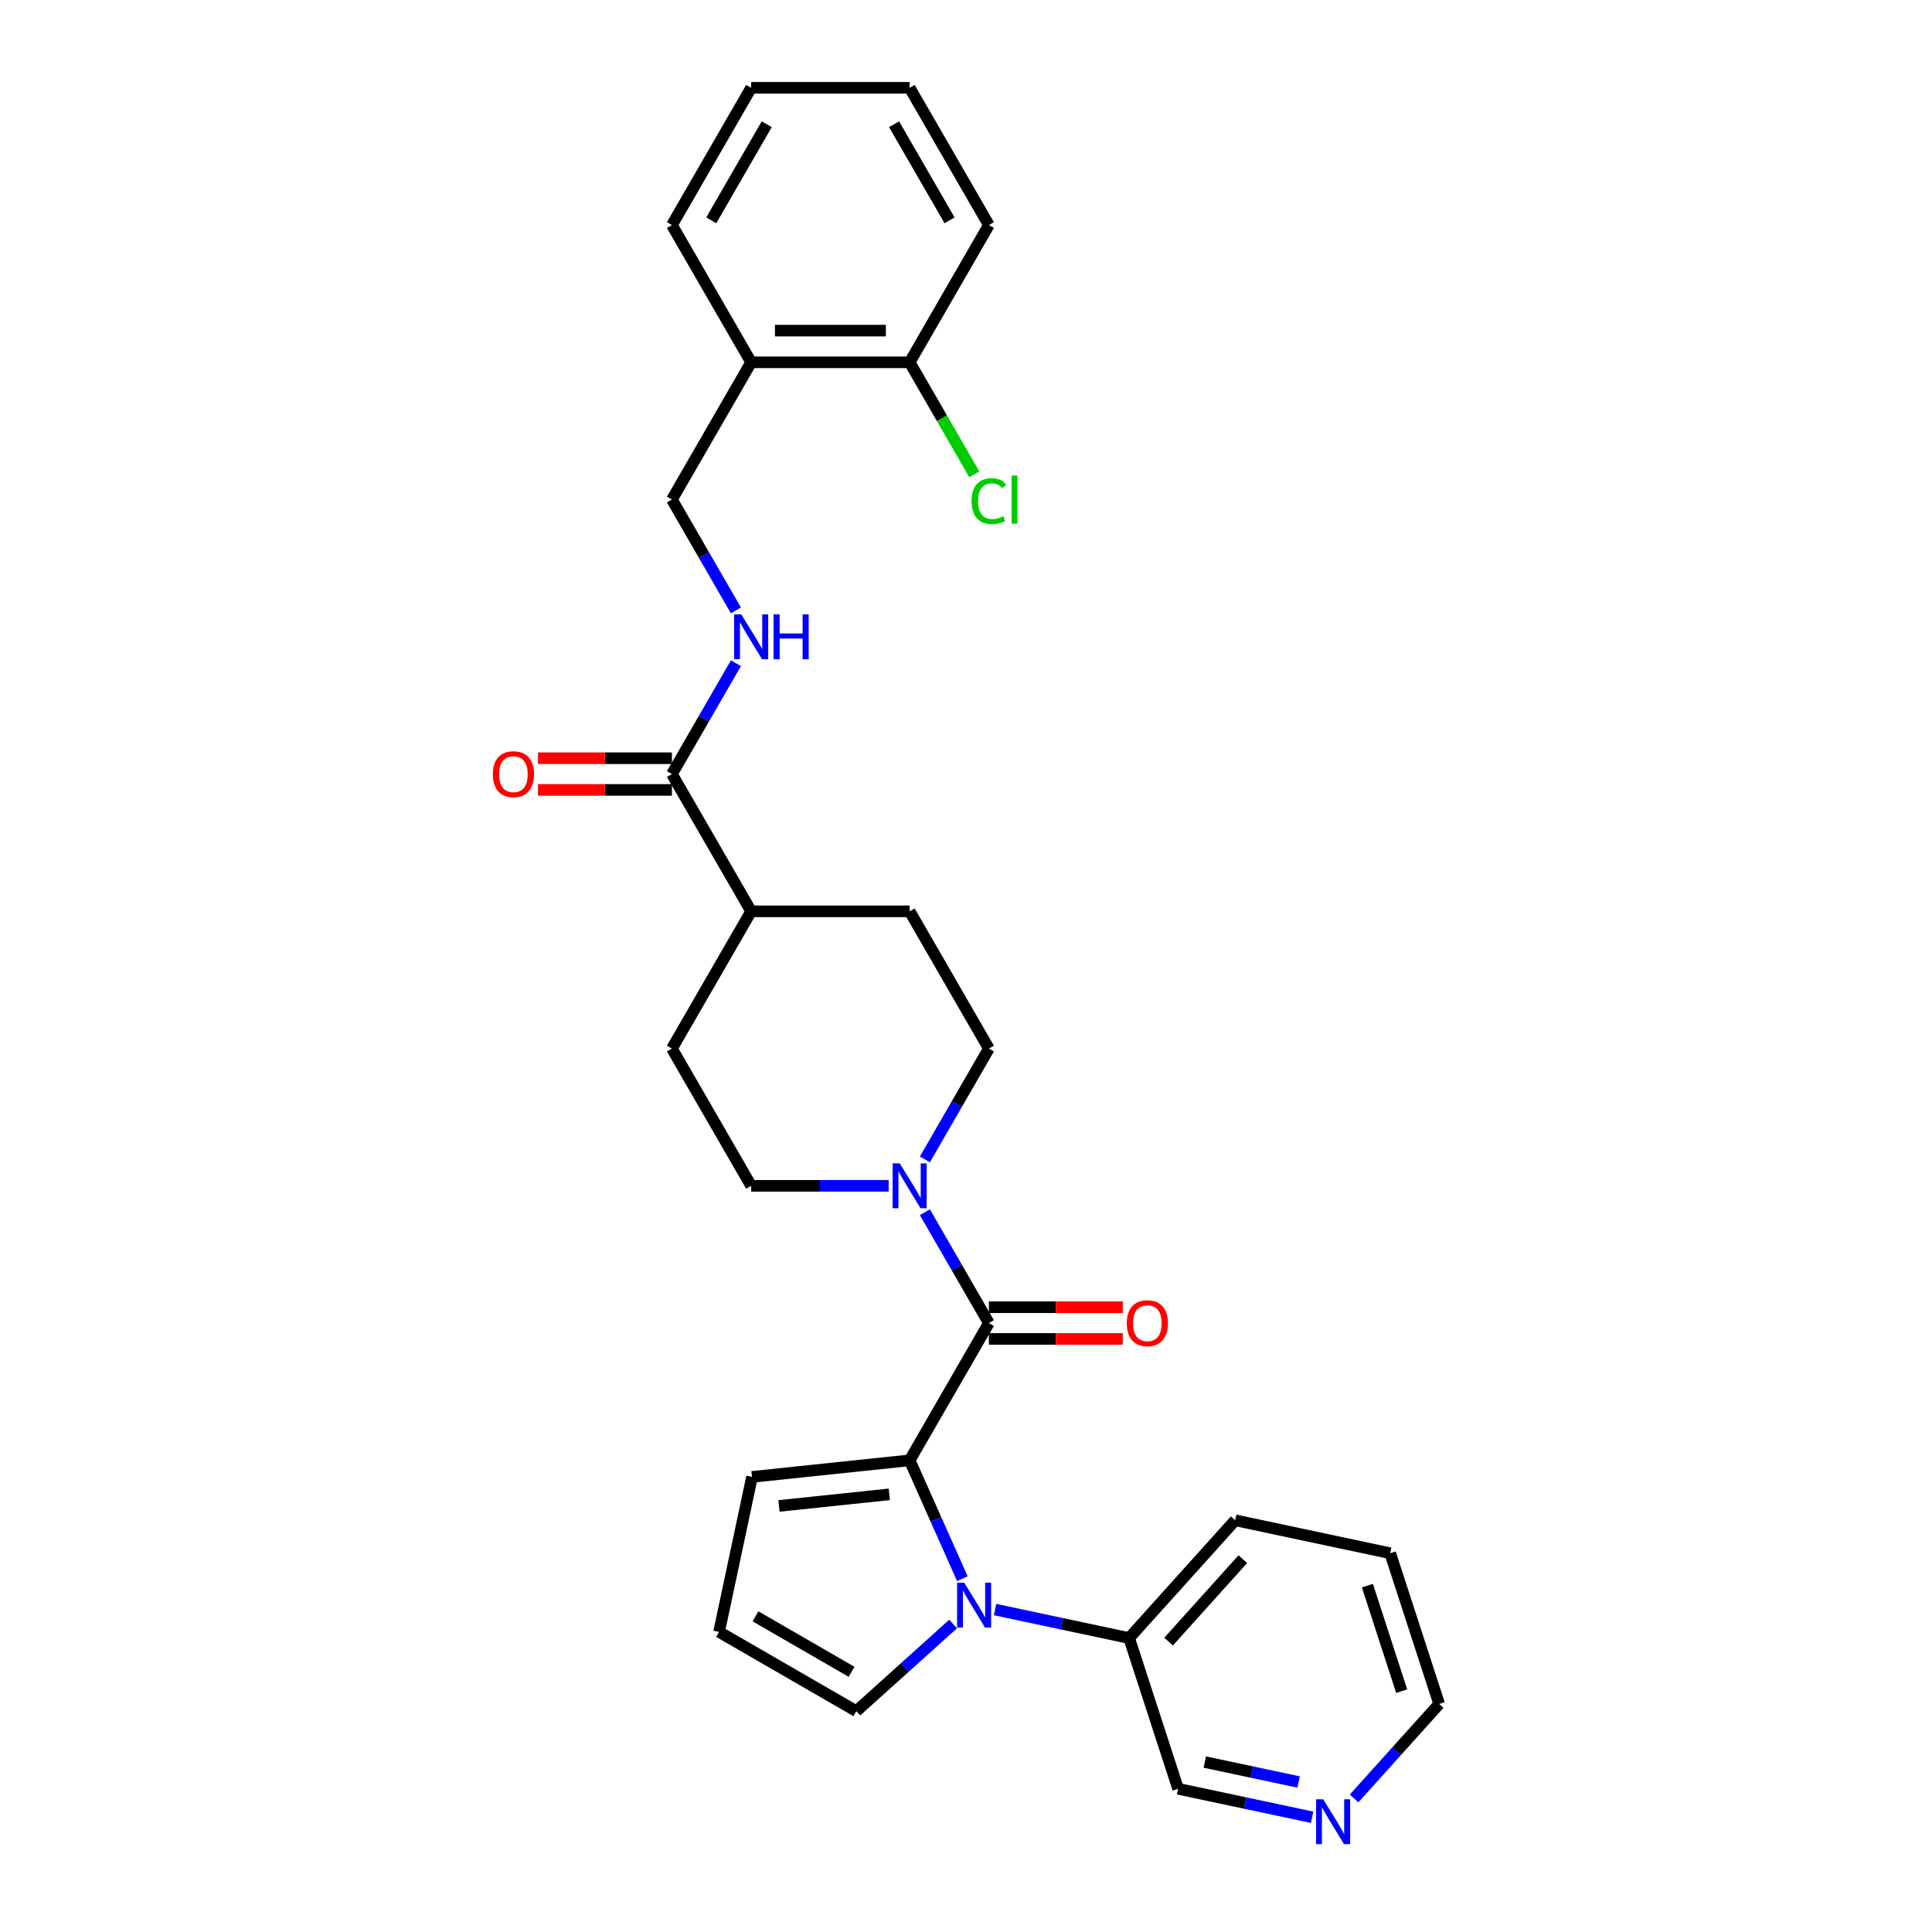 <?xml version='1.0' encoding='iso-8859-1'?>
<svg version='1.1' baseProfile='full'
              xmlns='http://www.w3.org/2000/svg'
                      xmlns:rdkit='http://www.rdkit.org/xml'
                      xmlns:xlink='http://www.w3.org/1999/xlink'
                  xml:space='preserve'
width='1000px' height='1000px' viewBox='0 0 1000 1000'>
<!-- END OF HEADER -->
<rect style='opacity:1.0;fill:#FFFFFF;stroke:none' width='1000' height='1000' x='0' y='0'> </rect>
<path class='bond-0' d='M 470.831,755.864 L 484.471,786.501' style='fill:none;fill-rule:evenodd;stroke:#000000;stroke-width:6px;stroke-linecap:butt;stroke-linejoin:miter;stroke-opacity:1' />
<path class='bond-0' d='M 484.471,786.501 L 498.111,817.137' style='fill:none;fill-rule:evenodd;stroke:#0000FF;stroke-width:6px;stroke-linecap:butt;stroke-linejoin:miter;stroke-opacity:1' />
<path class='bond-1' d='M 470.831,755.864 L 511.846,684.823' style='fill:none;fill-rule:evenodd;stroke:#000000;stroke-width:6px;stroke-linecap:butt;stroke-linejoin:miter;stroke-opacity:1' />
<path class='bond-6' d='M 470.831,755.864 L 389.249,764.439' style='fill:none;fill-rule:evenodd;stroke:#000000;stroke-width:6px;stroke-linecap:butt;stroke-linejoin:miter;stroke-opacity:1' />
<path class='bond-6' d='M 460.308,773.467 L 403.201,779.469' style='fill:none;fill-rule:evenodd;stroke:#000000;stroke-width:6px;stroke-linecap:butt;stroke-linejoin:miter;stroke-opacity:1' />
<path class='bond-5' d='M 493.335,840.582 L 468.285,863.138' style='fill:none;fill-rule:evenodd;stroke:#0000FF;stroke-width:6px;stroke-linecap:butt;stroke-linejoin:miter;stroke-opacity:1' />
<path class='bond-5' d='M 468.285,863.138 L 443.235,885.693' style='fill:none;fill-rule:evenodd;stroke:#000000;stroke-width:6px;stroke-linecap:butt;stroke-linejoin:miter;stroke-opacity:1' />
<path class='bond-8' d='M 515.057,833.112 L 549.745,840.485' style='fill:none;fill-rule:evenodd;stroke:#0000FF;stroke-width:6px;stroke-linecap:butt;stroke-linejoin:miter;stroke-opacity:1' />
<path class='bond-8' d='M 549.745,840.485 L 584.434,847.858' style='fill:none;fill-rule:evenodd;stroke:#000000;stroke-width:6px;stroke-linecap:butt;stroke-linejoin:miter;stroke-opacity:1' />
<path class='bond-2' d='M 511.846,684.823 L 495.284,656.136' style='fill:none;fill-rule:evenodd;stroke:#000000;stroke-width:6px;stroke-linecap:butt;stroke-linejoin:miter;stroke-opacity:1' />
<path class='bond-2' d='M 495.284,656.136 L 478.721,627.449' style='fill:none;fill-rule:evenodd;stroke:#0000FF;stroke-width:6px;stroke-linecap:butt;stroke-linejoin:miter;stroke-opacity:1' />
<path class='bond-10' d='M 511.846,693.026 L 546.504,693.026' style='fill:none;fill-rule:evenodd;stroke:#000000;stroke-width:6px;stroke-linecap:butt;stroke-linejoin:miter;stroke-opacity:1' />
<path class='bond-10' d='M 546.504,693.026 L 581.162,693.026' style='fill:none;fill-rule:evenodd;stroke:#FF0000;stroke-width:6px;stroke-linecap:butt;stroke-linejoin:miter;stroke-opacity:1' />
<path class='bond-10' d='M 511.846,676.62 L 546.504,676.62' style='fill:none;fill-rule:evenodd;stroke:#000000;stroke-width:6px;stroke-linecap:butt;stroke-linejoin:miter;stroke-opacity:1' />
<path class='bond-10' d='M 546.504,676.62 L 581.162,676.62' style='fill:none;fill-rule:evenodd;stroke:#FF0000;stroke-width:6px;stroke-linecap:butt;stroke-linejoin:miter;stroke-opacity:1' />
<path class='bond-12' d='M 478.721,600.116 L 495.284,571.429' style='fill:none;fill-rule:evenodd;stroke:#0000FF;stroke-width:6px;stroke-linecap:butt;stroke-linejoin:miter;stroke-opacity:1' />
<path class='bond-12' d='M 495.284,571.429 L 511.846,542.741' style='fill:none;fill-rule:evenodd;stroke:#000000;stroke-width:6px;stroke-linecap:butt;stroke-linejoin:miter;stroke-opacity:1' />
<path class='bond-13' d='M 459.97,613.782 L 424.385,613.782' style='fill:none;fill-rule:evenodd;stroke:#0000FF;stroke-width:6px;stroke-linecap:butt;stroke-linejoin:miter;stroke-opacity:1' />
<path class='bond-13' d='M 424.385,613.782 L 388.8,613.782' style='fill:none;fill-rule:evenodd;stroke:#000000;stroke-width:6px;stroke-linecap:butt;stroke-linejoin:miter;stroke-opacity:1' />
<path class='bond-3' d='M 347.784,400.659 L 388.8,471.7' style='fill:none;fill-rule:evenodd;stroke:#000000;stroke-width:6px;stroke-linecap:butt;stroke-linejoin:miter;stroke-opacity:1' />
<path class='bond-4' d='M 347.784,400.659 L 364.347,371.972' style='fill:none;fill-rule:evenodd;stroke:#000000;stroke-width:6px;stroke-linecap:butt;stroke-linejoin:miter;stroke-opacity:1' />
<path class='bond-4' d='M 364.347,371.972 L 380.909,343.285' style='fill:none;fill-rule:evenodd;stroke:#0000FF;stroke-width:6px;stroke-linecap:butt;stroke-linejoin:miter;stroke-opacity:1' />
<path class='bond-15' d='M 347.784,392.456 L 313.126,392.456' style='fill:none;fill-rule:evenodd;stroke:#000000;stroke-width:6px;stroke-linecap:butt;stroke-linejoin:miter;stroke-opacity:1' />
<path class='bond-15' d='M 313.126,392.456 L 278.468,392.456' style='fill:none;fill-rule:evenodd;stroke:#FF0000;stroke-width:6px;stroke-linecap:butt;stroke-linejoin:miter;stroke-opacity:1' />
<path class='bond-15' d='M 347.784,408.862 L 313.126,408.862' style='fill:none;fill-rule:evenodd;stroke:#000000;stroke-width:6px;stroke-linecap:butt;stroke-linejoin:miter;stroke-opacity:1' />
<path class='bond-15' d='M 313.126,408.862 L 278.468,408.862' style='fill:none;fill-rule:evenodd;stroke:#FF0000;stroke-width:6px;stroke-linecap:butt;stroke-linejoin:miter;stroke-opacity:1' />
<path class='bond-14' d='M 380.909,315.952 L 364.347,287.265' style='fill:none;fill-rule:evenodd;stroke:#0000FF;stroke-width:6px;stroke-linecap:butt;stroke-linejoin:miter;stroke-opacity:1' />
<path class='bond-14' d='M 364.347,287.265 L 347.784,258.577' style='fill:none;fill-rule:evenodd;stroke:#000000;stroke-width:6px;stroke-linecap:butt;stroke-linejoin:miter;stroke-opacity:1' />
<path class='bond-29' d='M 443.235,885.693 L 372.194,844.677' style='fill:none;fill-rule:evenodd;stroke:#000000;stroke-width:6px;stroke-linecap:butt;stroke-linejoin:miter;stroke-opacity:1' />
<path class='bond-29' d='M 440.782,865.332 L 391.053,836.621' style='fill:none;fill-rule:evenodd;stroke:#000000;stroke-width:6px;stroke-linecap:butt;stroke-linejoin:miter;stroke-opacity:1' />
<path class='bond-9' d='M 389.249,764.439 L 372.194,844.677' style='fill:none;fill-rule:evenodd;stroke:#000000;stroke-width:6px;stroke-linecap:butt;stroke-linejoin:miter;stroke-opacity:1' />
<path class='bond-7' d='M 388.8,187.536 L 347.784,258.577' style='fill:none;fill-rule:evenodd;stroke:#000000;stroke-width:6px;stroke-linecap:butt;stroke-linejoin:miter;stroke-opacity:1' />
<path class='bond-16' d='M 388.8,187.536 L 470.831,187.536' style='fill:none;fill-rule:evenodd;stroke:#000000;stroke-width:6px;stroke-linecap:butt;stroke-linejoin:miter;stroke-opacity:1' />
<path class='bond-16' d='M 401.104,171.13 L 458.526,171.13' style='fill:none;fill-rule:evenodd;stroke:#000000;stroke-width:6px;stroke-linecap:butt;stroke-linejoin:miter;stroke-opacity:1' />
<path class='bond-22' d='M 388.8,187.536 L 347.784,116.496' style='fill:none;fill-rule:evenodd;stroke:#000000;stroke-width:6px;stroke-linecap:butt;stroke-linejoin:miter;stroke-opacity:1' />
<path class='bond-21' d='M 584.434,847.858 L 609.783,925.875' style='fill:none;fill-rule:evenodd;stroke:#000000;stroke-width:6px;stroke-linecap:butt;stroke-linejoin:miter;stroke-opacity:1' />
<path class='bond-24' d='M 584.434,847.858 L 639.324,786.898' style='fill:none;fill-rule:evenodd;stroke:#000000;stroke-width:6px;stroke-linecap:butt;stroke-linejoin:miter;stroke-opacity:1' />
<path class='bond-24' d='M 604.86,849.692 L 643.282,807.02' style='fill:none;fill-rule:evenodd;stroke:#000000;stroke-width:6px;stroke-linecap:butt;stroke-linejoin:miter;stroke-opacity:1' />
<path class='bond-11' d='M 388.8,471.7 L 347.784,542.741' style='fill:none;fill-rule:evenodd;stroke:#000000;stroke-width:6px;stroke-linecap:butt;stroke-linejoin:miter;stroke-opacity:1' />
<path class='bond-30' d='M 388.8,471.7 L 470.831,471.7' style='fill:none;fill-rule:evenodd;stroke:#000000;stroke-width:6px;stroke-linecap:butt;stroke-linejoin:miter;stroke-opacity:1' />
<path class='bond-18' d='M 511.846,542.741 L 470.831,471.7' style='fill:none;fill-rule:evenodd;stroke:#000000;stroke-width:6px;stroke-linecap:butt;stroke-linejoin:miter;stroke-opacity:1' />
<path class='bond-19' d='M 388.8,613.782 L 347.784,542.741' style='fill:none;fill-rule:evenodd;stroke:#000000;stroke-width:6px;stroke-linecap:butt;stroke-linejoin:miter;stroke-opacity:1' />
<path class='bond-20' d='M 470.831,187.536 L 487.559,216.511' style='fill:none;fill-rule:evenodd;stroke:#000000;stroke-width:6px;stroke-linecap:butt;stroke-linejoin:miter;stroke-opacity:1' />
<path class='bond-20' d='M 487.559,216.511 L 504.287,245.485' style='fill:none;fill-rule:evenodd;stroke:#00CC00;stroke-width:6px;stroke-linecap:butt;stroke-linejoin:miter;stroke-opacity:1' />
<path class='bond-25' d='M 470.831,187.536 L 511.846,116.496' style='fill:none;fill-rule:evenodd;stroke:#000000;stroke-width:6px;stroke-linecap:butt;stroke-linejoin:miter;stroke-opacity:1' />
<path class='bond-17' d='M 679.161,940.621 L 644.472,933.248' style='fill:none;fill-rule:evenodd;stroke:#0000FF;stroke-width:6px;stroke-linecap:butt;stroke-linejoin:miter;stroke-opacity:1' />
<path class='bond-17' d='M 644.472,933.248 L 609.783,925.875' style='fill:none;fill-rule:evenodd;stroke:#000000;stroke-width:6px;stroke-linecap:butt;stroke-linejoin:miter;stroke-opacity:1' />
<path class='bond-17' d='M 672.165,922.362 L 647.883,917.2' style='fill:none;fill-rule:evenodd;stroke:#0000FF;stroke-width:6px;stroke-linecap:butt;stroke-linejoin:miter;stroke-opacity:1' />
<path class='bond-17' d='M 647.883,917.2 L 623.601,912.039' style='fill:none;fill-rule:evenodd;stroke:#000000;stroke-width:6px;stroke-linecap:butt;stroke-linejoin:miter;stroke-opacity:1' />
<path class='bond-31' d='M 700.882,930.868 L 722.897,906.418' style='fill:none;fill-rule:evenodd;stroke:#0000FF;stroke-width:6px;stroke-linecap:butt;stroke-linejoin:miter;stroke-opacity:1' />
<path class='bond-31' d='M 722.897,906.418 L 744.911,881.969' style='fill:none;fill-rule:evenodd;stroke:#000000;stroke-width:6px;stroke-linecap:butt;stroke-linejoin:miter;stroke-opacity:1' />
<path class='bond-27' d='M 347.784,116.496 L 388.8,45.455' style='fill:none;fill-rule:evenodd;stroke:#000000;stroke-width:6px;stroke-linecap:butt;stroke-linejoin:miter;stroke-opacity:1' />
<path class='bond-27' d='M 368.145,114.042 L 396.855,64.314' style='fill:none;fill-rule:evenodd;stroke:#000000;stroke-width:6px;stroke-linecap:butt;stroke-linejoin:miter;stroke-opacity:1' />
<path class='bond-23' d='M 744.911,881.969 L 719.562,803.953' style='fill:none;fill-rule:evenodd;stroke:#000000;stroke-width:6px;stroke-linecap:butt;stroke-linejoin:miter;stroke-opacity:1' />
<path class='bond-23' d='M 725.505,875.336 L 707.761,820.725' style='fill:none;fill-rule:evenodd;stroke:#000000;stroke-width:6px;stroke-linecap:butt;stroke-linejoin:miter;stroke-opacity:1' />
<path class='bond-26' d='M 639.324,786.898 L 719.562,803.953' style='fill:none;fill-rule:evenodd;stroke:#000000;stroke-width:6px;stroke-linecap:butt;stroke-linejoin:miter;stroke-opacity:1' />
<path class='bond-32' d='M 511.846,116.496 L 470.831,45.455' style='fill:none;fill-rule:evenodd;stroke:#000000;stroke-width:6px;stroke-linecap:butt;stroke-linejoin:miter;stroke-opacity:1' />
<path class='bond-32' d='M 491.486,114.042 L 462.775,64.314' style='fill:none;fill-rule:evenodd;stroke:#000000;stroke-width:6px;stroke-linecap:butt;stroke-linejoin:miter;stroke-opacity:1' />
<path class='bond-28' d='M 388.8,45.455 L 470.831,45.455' style='fill:none;fill-rule:evenodd;stroke:#000000;stroke-width:6px;stroke-linecap:butt;stroke-linejoin:miter;stroke-opacity:1' />
<path  class='atom-1' d='M 499.06 819.188
L 506.673 831.492
Q 507.428 832.706, 508.642 834.905
Q 509.856 837.103, 509.921 837.235
L 509.921 819.188
L 513.006 819.188
L 513.006 842.419
L 509.823 842.419
L 501.653 828.966
Q 500.701 827.391, 499.684 825.586
Q 498.7 823.781, 498.404 823.224
L 498.404 842.419
L 495.386 842.419
L 495.386 819.188
L 499.06 819.188
' fill='#0000FF'/>
<path  class='atom-3' d='M 465.695 602.167
L 473.308 614.471
Q 474.063 615.685, 475.277 617.884
Q 476.491 620.082, 476.556 620.213
L 476.556 602.167
L 479.641 602.167
L 479.641 625.398
L 476.458 625.398
L 468.288 611.945
Q 467.336 610.37, 466.319 608.565
Q 465.335 606.76, 465.039 606.203
L 465.039 625.398
L 462.02 625.398
L 462.02 602.167
L 465.695 602.167
' fill='#0000FF'/>
<path  class='atom-5' d='M 383.664 318.003
L 391.277 330.307
Q 392.032 331.522, 393.246 333.72
Q 394.46 335.918, 394.525 336.05
L 394.525 318.003
L 397.61 318.003
L 397.61 341.234
L 394.427 341.234
L 386.257 327.781
Q 385.305 326.206, 384.288 324.401
Q 383.303 322.597, 383.008 322.039
L 383.008 341.234
L 379.989 341.234
L 379.989 318.003
L 383.664 318.003
' fill='#0000FF'/>
<path  class='atom-5' d='M 400.399 318.003
L 403.549 318.003
L 403.549 327.879
L 415.427 327.879
L 415.427 318.003
L 418.577 318.003
L 418.577 341.234
L 415.427 341.234
L 415.427 330.504
L 403.549 330.504
L 403.549 341.234
L 400.399 341.234
L 400.399 318.003
' fill='#0000FF'/>
<path  class='atom-11' d='M 583.213 684.889
Q 583.213 679.311, 585.969 676.194
Q 588.726 673.076, 593.877 673.076
Q 599.029 673.076, 601.785 676.194
Q 604.541 679.311, 604.541 684.889
Q 604.541 690.533, 601.752 693.748
Q 598.963 696.931, 593.877 696.931
Q 588.758 696.931, 585.969 693.748
Q 583.213 690.565, 583.213 684.889
M 593.877 694.306
Q 597.421 694.306, 599.324 691.944
Q 601.26 689.548, 601.26 684.889
Q 601.26 680.328, 599.324 678.031
Q 597.421 675.701, 593.877 675.701
Q 590.333 675.701, 588.397 677.998
Q 586.494 680.295, 586.494 684.889
Q 586.494 689.581, 588.397 691.944
Q 590.333 694.306, 593.877 694.306
' fill='#FF0000'/>
<path  class='atom-16' d='M 255.089 400.725
Q 255.089 395.147, 257.845 392.03
Q 260.601 388.913, 265.753 388.913
Q 270.905 388.913, 273.661 392.03
Q 276.417 395.147, 276.417 400.725
Q 276.417 406.369, 273.628 409.584
Q 270.839 412.767, 265.753 412.767
Q 260.634 412.767, 257.845 409.584
Q 255.089 406.402, 255.089 400.725
M 265.753 410.142
Q 269.297 410.142, 271.2 407.78
Q 273.136 405.384, 273.136 400.725
Q 273.136 396.164, 271.2 393.867
Q 269.297 391.538, 265.753 391.538
Q 262.209 391.538, 260.273 393.834
Q 258.37 396.131, 258.37 400.725
Q 258.37 405.417, 260.273 407.78
Q 262.209 410.142, 265.753 410.142
' fill='#FF0000'/>
<path  class='atom-18' d='M 684.886 931.314
L 692.499 943.619
Q 693.254 944.833, 694.468 947.031
Q 695.682 949.23, 695.747 949.361
L 695.747 931.314
L 698.832 931.314
L 698.832 954.545
L 695.649 954.545
L 687.479 941.092
Q 686.527 939.517, 685.51 937.713
Q 684.525 935.908, 684.23 935.35
L 684.23 954.545
L 681.211 954.545
L 681.211 931.314
L 684.886 931.314
' fill='#0000FF'/>
<path  class='atom-21' d='M 502.888 259.381
Q 502.888 253.606, 505.579 250.588
Q 508.302 247.536, 513.454 247.536
Q 518.245 247.536, 520.804 250.916
L 518.638 252.688
Q 516.768 250.227, 513.454 250.227
Q 509.943 250.227, 508.073 252.589
Q 506.235 254.919, 506.235 259.381
Q 506.235 263.975, 508.138 266.338
Q 510.074 268.7, 513.815 268.7
Q 516.374 268.7, 519.36 267.158
L 520.279 269.619
Q 519.065 270.406, 517.227 270.866
Q 515.39 271.325, 513.355 271.325
Q 508.302 271.325, 505.579 268.241
Q 502.888 265.156, 502.888 259.381
' fill='#00CC00'/>
<path  class='atom-21' d='M 523.626 246.125
L 526.645 246.125
L 526.645 271.03
L 523.626 271.03
L 523.626 246.125
' fill='#00CC00'/>
</svg>
